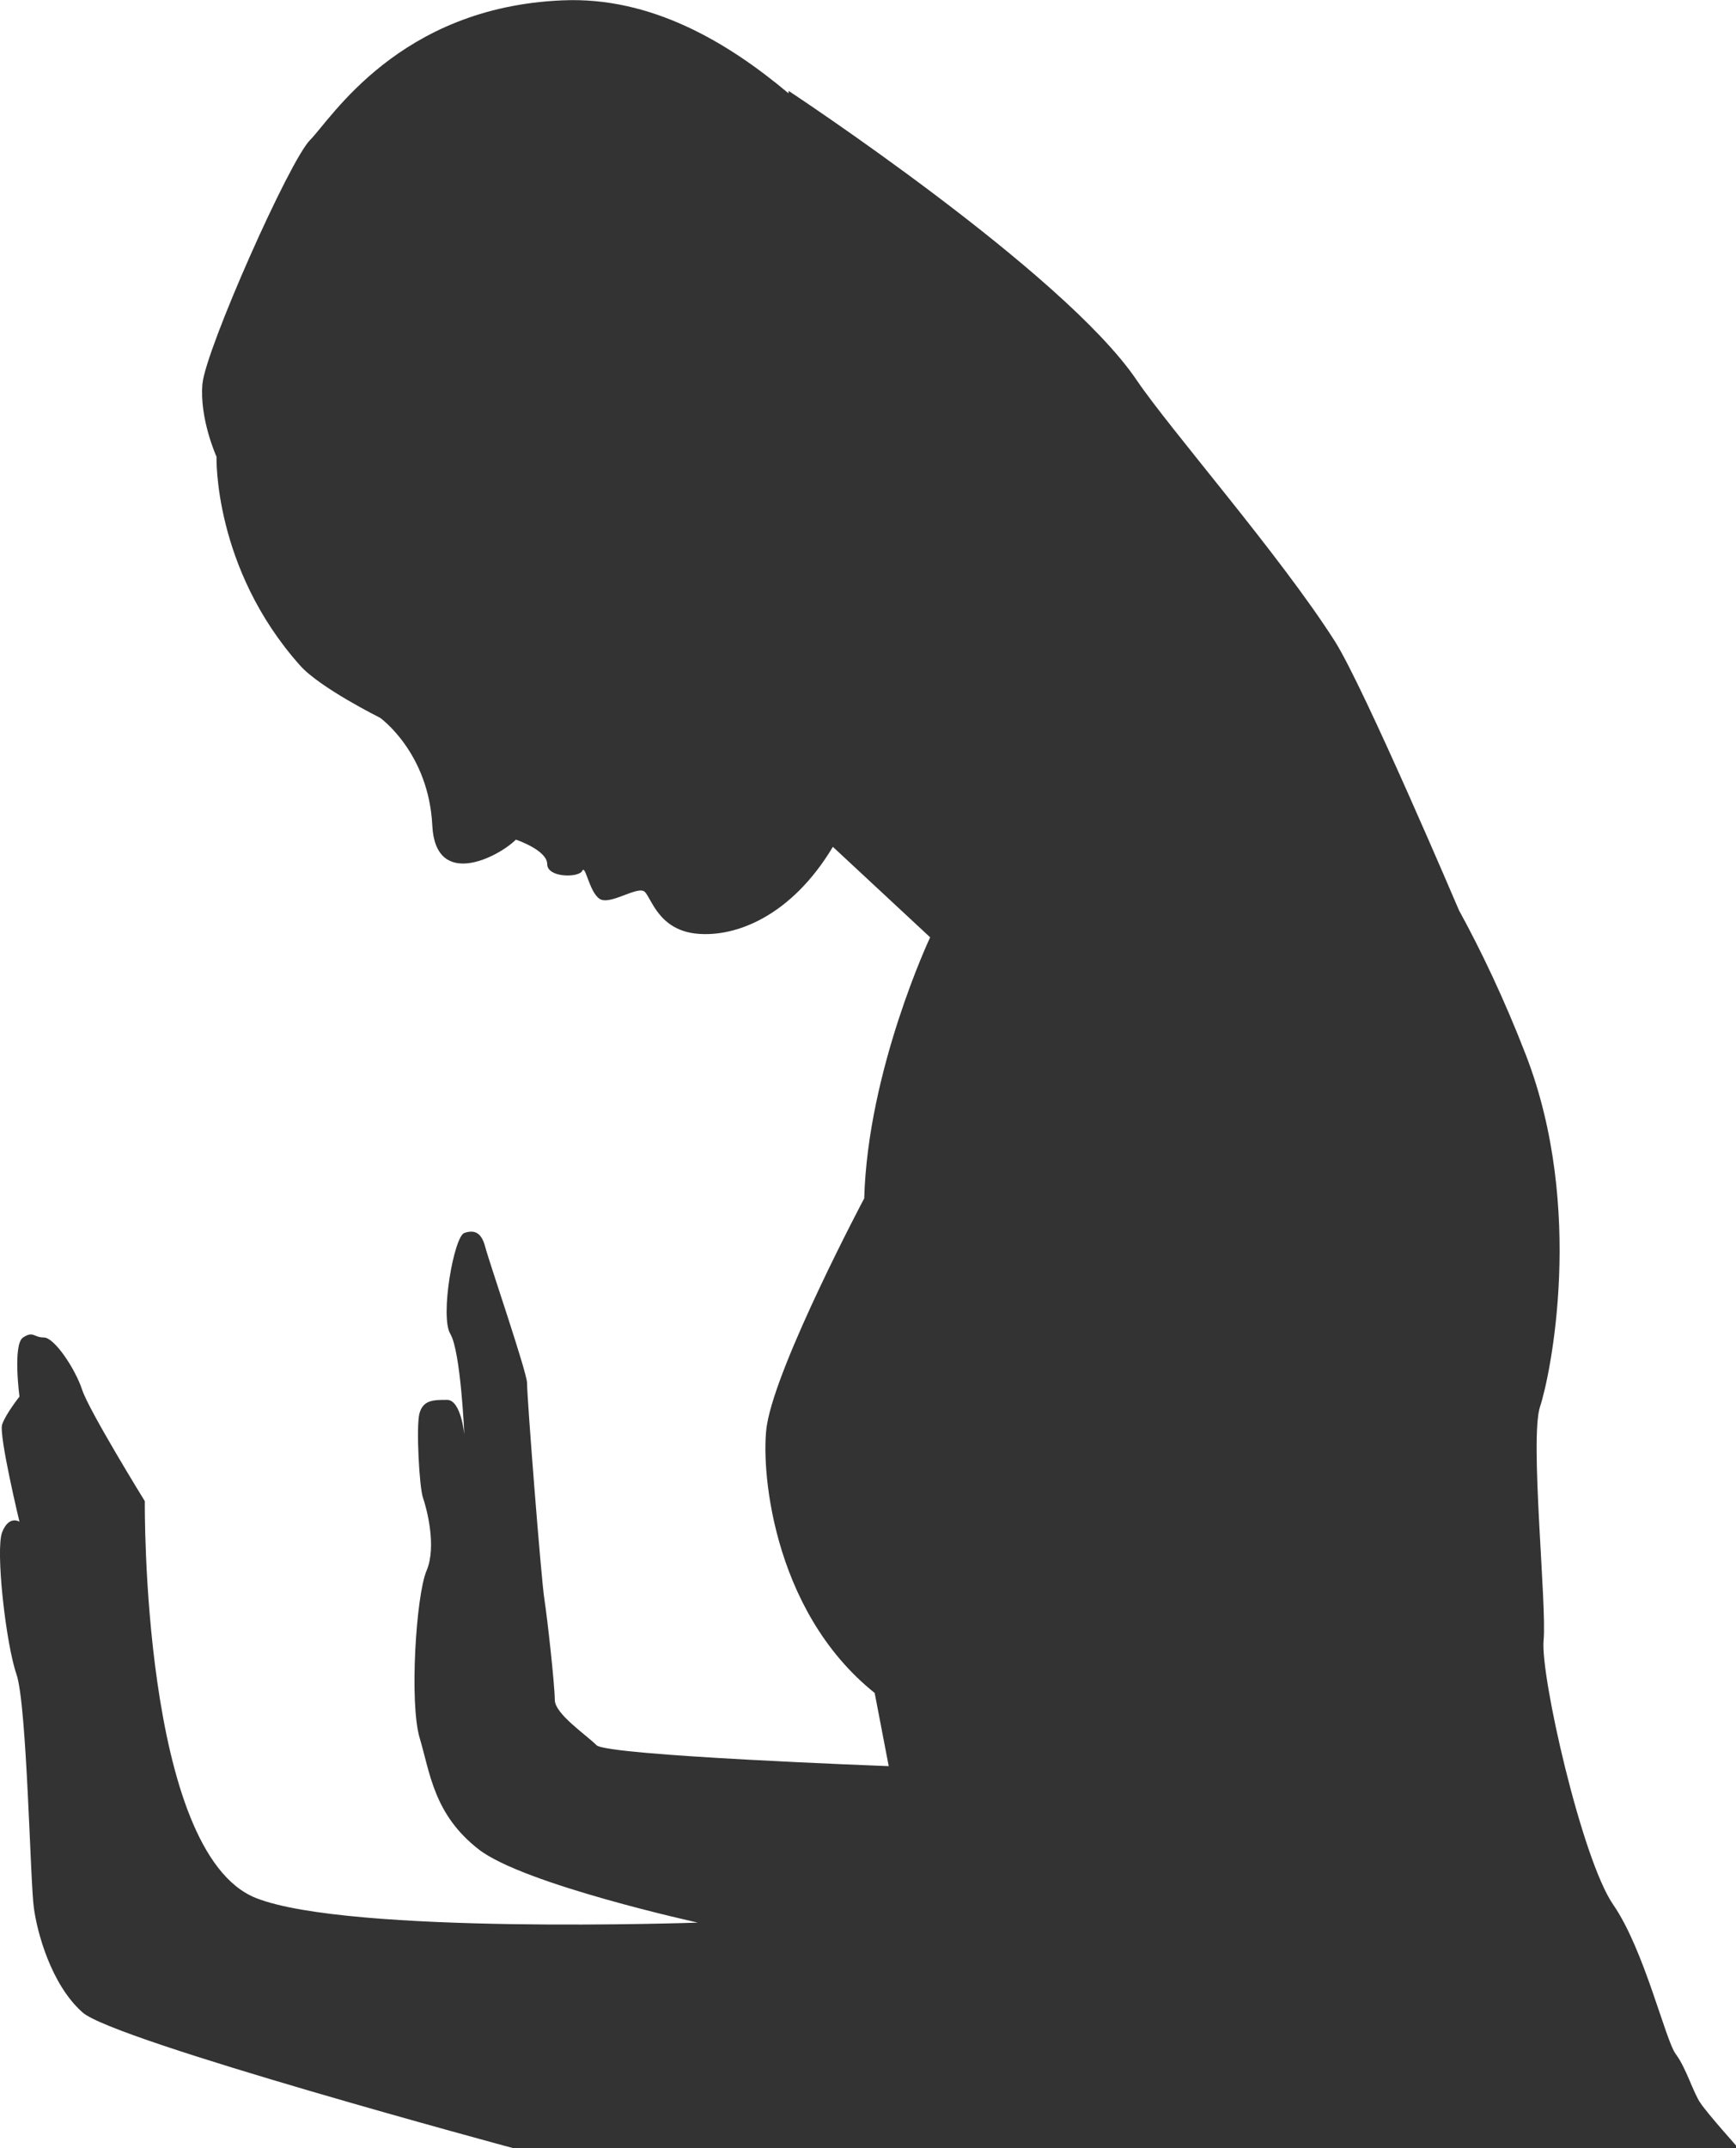 <?xml version="1.0" encoding="utf-8"?>
<!-- Generator: Adobe Illustrator 22.0.1, SVG Export Plug-In . SVG Version: 6.00 Build 0)  -->
<svg version="1.1" id="Capa_2_1_" xmlns="http://www.w3.org/2000/svg" xmlns:xlink="http://www.w3.org/1999/xlink" x="0px" y="0px"
	 viewBox="0 0 481.9 595.9" style="enable-background:new 0 0 481.9 595.9;" xml:space="preserve">
<style type="text/css">
	.st0{opacity:0.8;}
</style>
<path class="st0" d="M0.6,425c1.9-4.8,4.8-2.9,4.8-2.9s-5.8-24.1-4.8-27c1-2.9,4.8-7.7,4.8-7.7s-1.9-14.5,1-16.4s2.9,0,5.8,0
	s8.7,8.7,10.6,14.5s17.4,30.9,17.4,30.9s-1,97.5,30.9,110.1c25.9,10.2,122.6,6.8,122.6,6.8s-48.3-10.6-60.8-20.3
	s-13.5-21.2-16.4-30.9c-2.9-9.7-1-39.6,1.9-46.4s0-17.4-1-20.3c-1-2.9-1.9-19.3-1-23.2c1-3.9,3.9-3.9,7.7-3.9c3.9,0,4.8,9.7,4.8,9.7
	s-1-23.2-3.9-28s1-27,3.9-28c2.9-1,4.8,0,5.8,3.9c1,3.9,11.6,34.8,11.6,37.7c0,4.3,3.9,54.1,4.8,59.9s2.9,24.1,2.9,28
	c0,3.9,8.7,9.7,11.6,12.6c2.9,2.9,81.1,5.8,81.1,5.8l-3.9-20.3c-29-23.2-31.7-63.7-29.9-74.4c2.9-17.4,27-62.8,27-62.8
	c1-35.7,18.3-72.4,18.3-72.4l-27-25.1c-11.6,19.3-27,25.1-37.7,24.1c-10.6-1-12.6-9.7-14.5-11.6c-1.9-1.9-9.7,3.9-12.6,1.9
	s-3.9-9.7-4.8-7.7c-1,1.9-9.7,1.9-9.7-1.9c0-3.9-8.7-6.8-8.7-6.8c-4.8,4.8-22.3,13.9-23.2-3.9c-1-20.3-14.5-29.9-14.5-29.9
	s-16.7-8.3-22.2-14.5c-24.1-27-23.2-57.9-23.2-57.9s-4.8-10.6-3.9-20.3c1-9.7,24.1-61.8,29.9-67.6S110.7,2,156.1,0.1
	c24.7-1.1,46,11.7,62.8,25.8c0-0.4,0-0.7,0-0.7s76.3,50.2,96.6,80.2c9.5,14,39.6,48.3,55,72.4c8.1,12.7,34.5,74.7,34.5,74.7l0,0
	c6.1,11.1,12.6,24.7,18.6,40.2c16.4,42.5,6.8,88.8,3.9,97.5c-2.9,8.7,1.9,55,1,64.7c-1,9.7,10.6,60.8,19.3,73.4
	c8.7,12.6,14.5,37.7,17.4,41.5c2.9,3.9,4.8,10.6,6.8,13.5c1.9,2.9,10.6,12.6,10.6,12.6H142.6c0,0-111.1-29.9-119.7-37.7
	c-8.7-7.7-12.6-22.2-13.5-29c-1-6.8-1.9-56-4.8-64.7C1.6,455.9-1.3,429.8,0.6,425z"/>
</svg>
